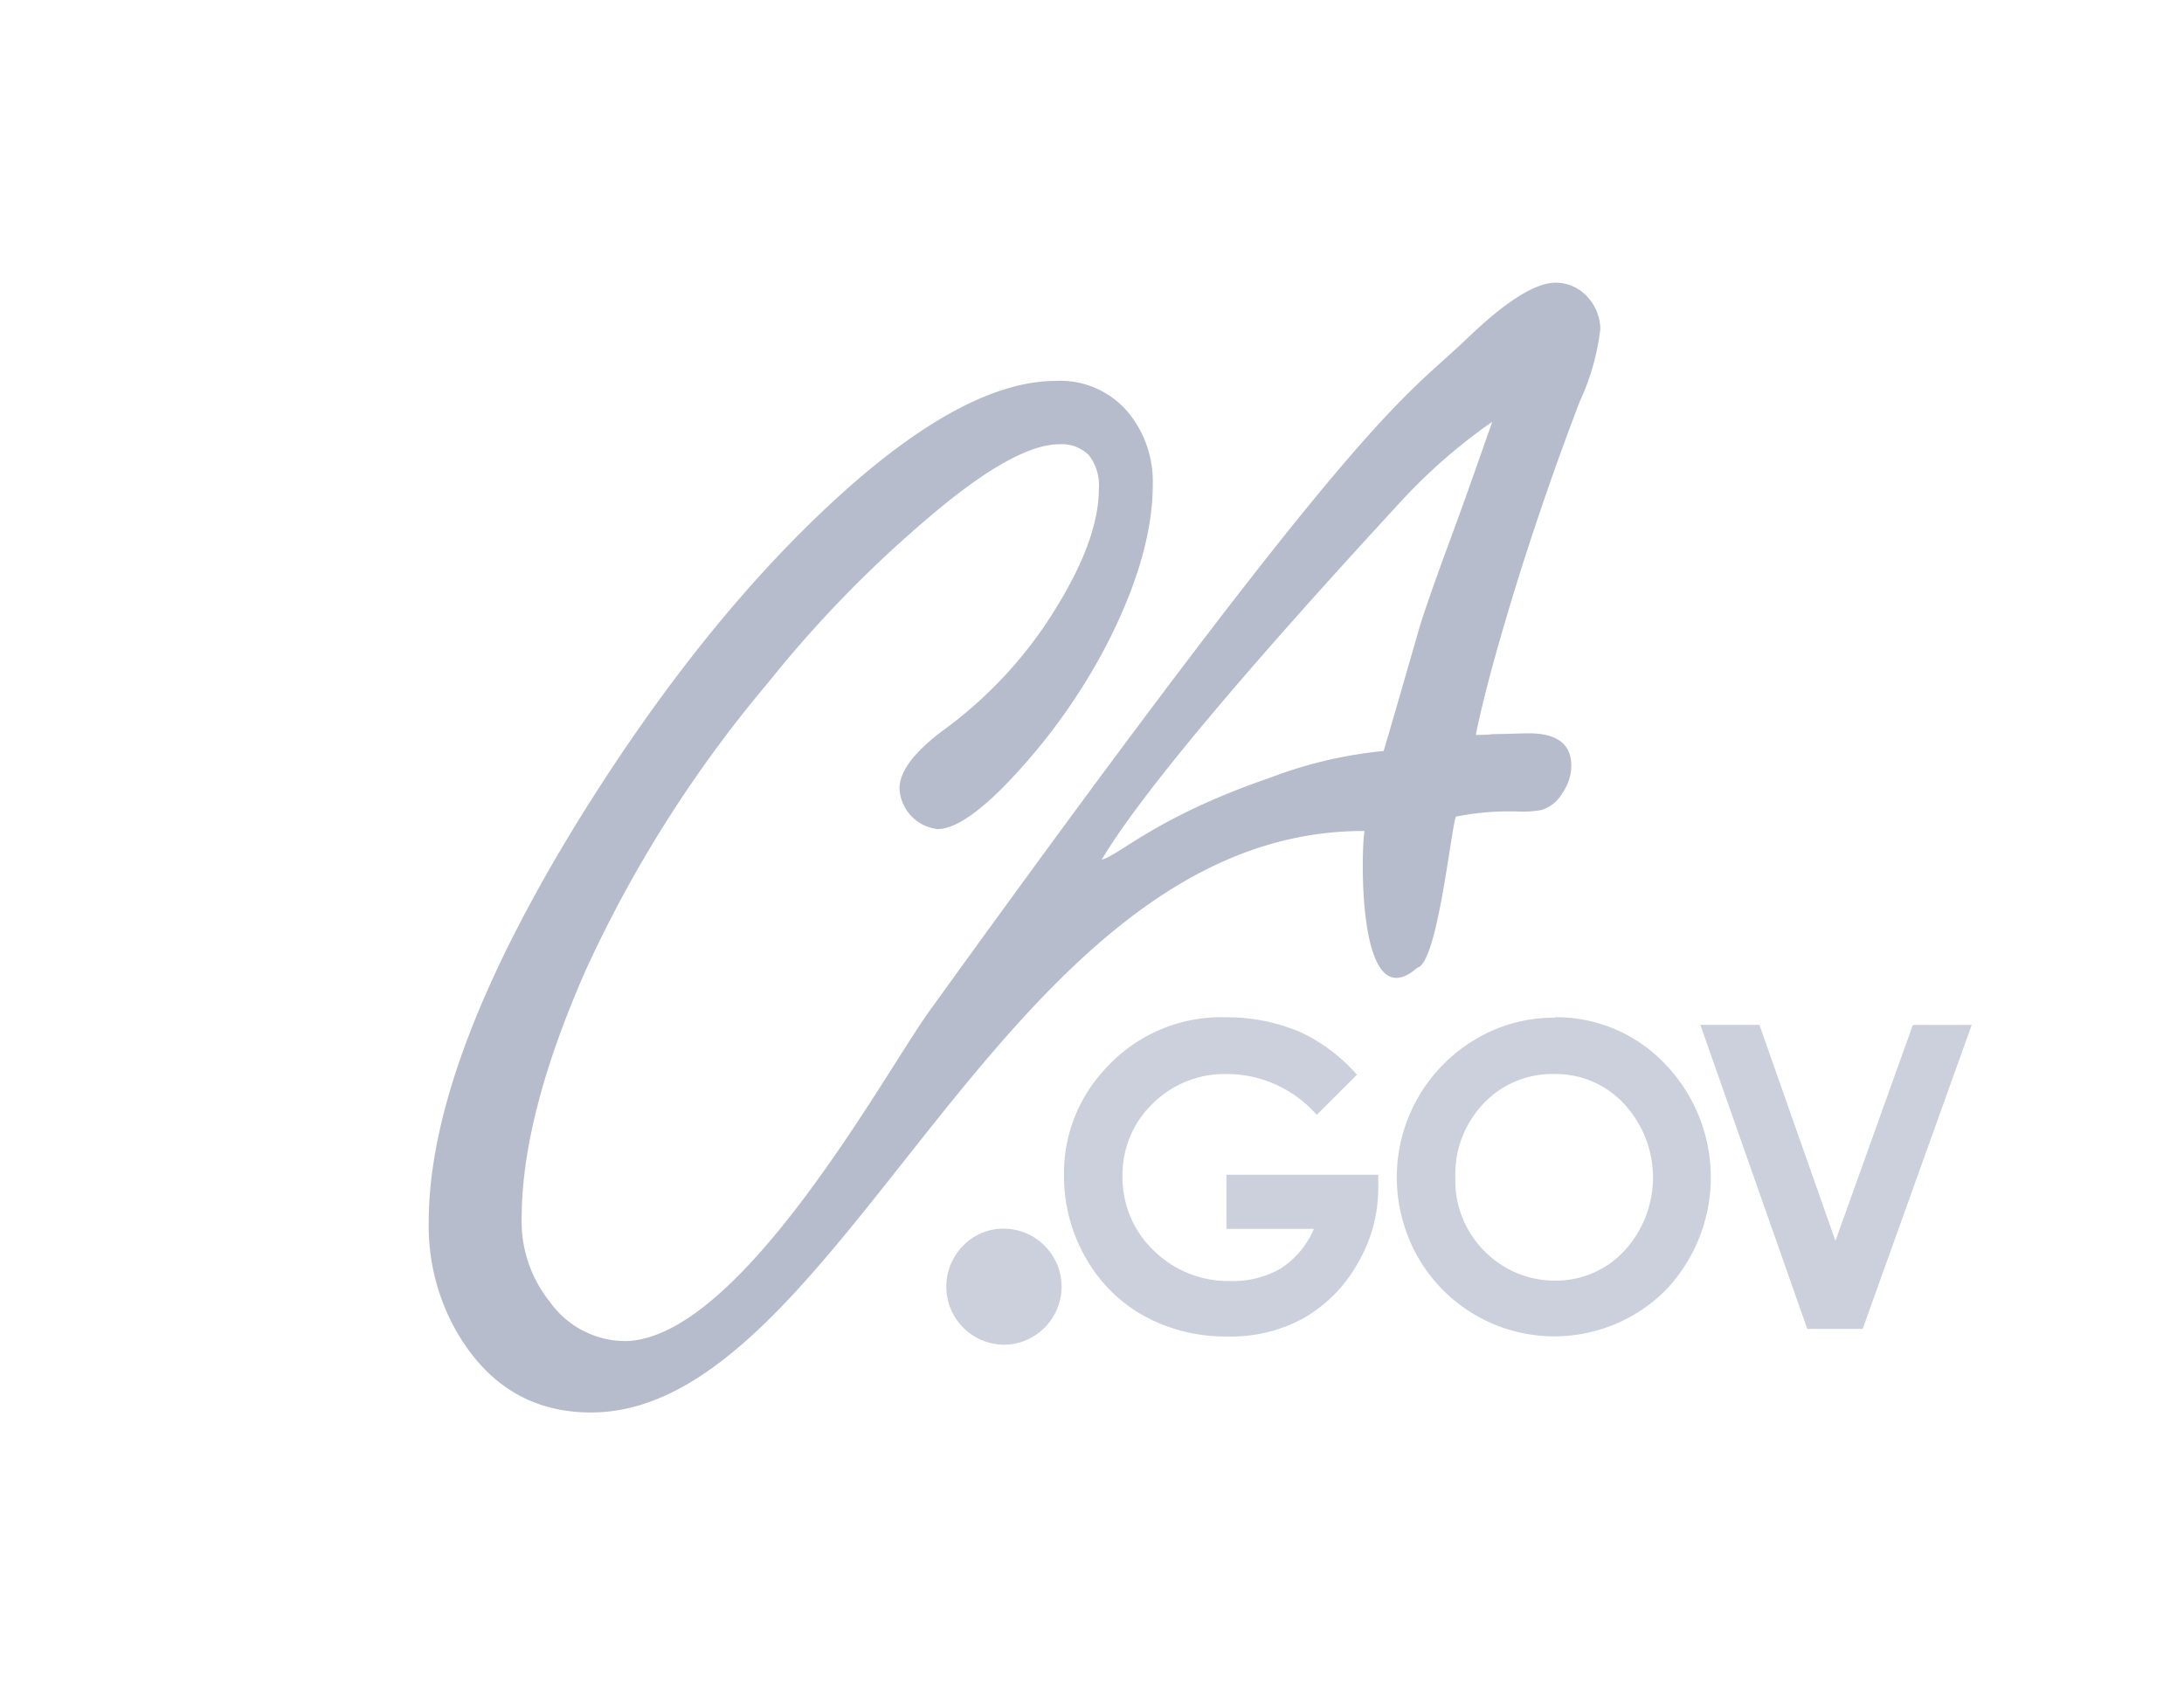 <svg xmlns="http://www.w3.org/2000/svg" width="40" height="31" fill="none"><path fill="#B7BCCD" d="M25.34 13.76q.116-.386.606-2.088.118-.445.607-1.767c.325-.88.585-1.635.778-2.18-.634.44-1.215.953-1.734 1.526-2.105 2.284-4.553 5.045-5.42 6.494.331-.083.99-.78 3.09-1.503a8 8 0 0 1 2.078-.488l-.006.008zm-.376 1.46c-6.639 0-9.54 10.65-14.14 10.65q-1.568 0-2.424-1.417a3.9 3.9 0 0 1-.548-2.065q0-2.904 2.733-7.349 2.336-3.774 4.922-6.08 2.234-1.983 3.835-1.983a1.62 1.62 0 0 1 1.381.654c.265.358.403.796.39 1.242q0 1.308-.867 2.98a11 11 0 0 1-1.899 2.592q-.748.743-1.177.741a.786.786 0 0 1-.696-.744q0-.471.817-1.077a7.8 7.8 0 0 0 1.832-1.89q1.002-1.49 1.002-2.515a.9.9 0 0 0-.182-.622.7.7 0 0 0-.542-.2q-.738 0-2.09 1.09c-1.2.98-2.29 2.083-3.257 3.294a23 23 0 0 0-3.32 5.235q-1.18 2.67-1.18 4.564a2.35 2.35 0 0 0 .52 1.527c.323.455.85.723 1.405.715 2.103-.078 4.726-4.91 5.535-6.033 8.028-11.136 8.64-11.167 9.853-12.327q1.063-1.023 1.624-1.025a.79.79 0 0 1 .603.283.88.88 0 0 1 .216.567c-.054.457-.18.903-.375 1.322a56 56 0 0 0-1.222 3.547q-.507 1.67-.683 2.564.162.003.323-.015c.258 0 .472-.014.65-.014q.775.001.776.595a.9.9 0 0 1-.167.505.67.67 0 0 1-.38.305 2 2 0 0 1-.435.027q-.572-.017-1.134.094c-.095.284-.34 2.685-.702 2.765-1.117.982-1.032-2.18-.97-2.502z"/><path fill="#B7BCCD" fill-opacity=".7" d="M18.39 22.504c.578.002 1.053.48 1.053 1.062s-.476 1.063-1.056 1.063a1.064 1.064 0 0 1-.745-1.815c.196-.203.467-.315.748-.31m6.465-2.823-.739.738a2.2 2.2 0 0 0-1.64-.748 1.87 1.87 0 0 0-1.367.545 1.8 1.8 0 0 0-.55 1.322 1.85 1.85 0 0 0 .57 1.365c.376.37.885.572 1.41.559.323.01.641-.07.92-.231.268-.176.48-.427.605-.723h-1.602v-.992h2.781v.236c.001.486-.129.964-.375 1.383-.23.414-.566.758-.975.998-.43.238-.915.357-1.405.345a3.1 3.1 0 0 1-1.537-.377c-.45-.25-.82-.621-1.07-1.071a3 3 0 0 1-.394-1.503c-.01-.71.251-1.398.73-1.922a2.86 2.86 0 0 1 2.25-.973c.46-.002.918.09 1.343.269.397.184.75.45 1.04.78zm3.621-1.05c.76-.008 1.492.3 2.018.854a2.995 2.995 0 0 1 .013 4.145 2.88 2.88 0 0 1-3.154.621 2.88 2.88 0 0 1-1.623-1.767 2.94 2.94 0 0 1 1.298-3.452 2.8 2.8 0 0 1 1.446-.393zm-.016 1.04a1.73 1.73 0 0 0-1.286.538 1.88 1.88 0 0 0-.52 1.366v.05c0 1.004.82 1.83 1.818 1.83h.007c.48.006.942-.192 1.27-.545a1.98 1.98 0 0 0 0-2.687 1.7 1.7 0 0 0-1.287-.552zm2.682-.9h1.082l1.392 3.956 1.418-3.955h1.078l-1.997 5.567H33.1z"/></svg>